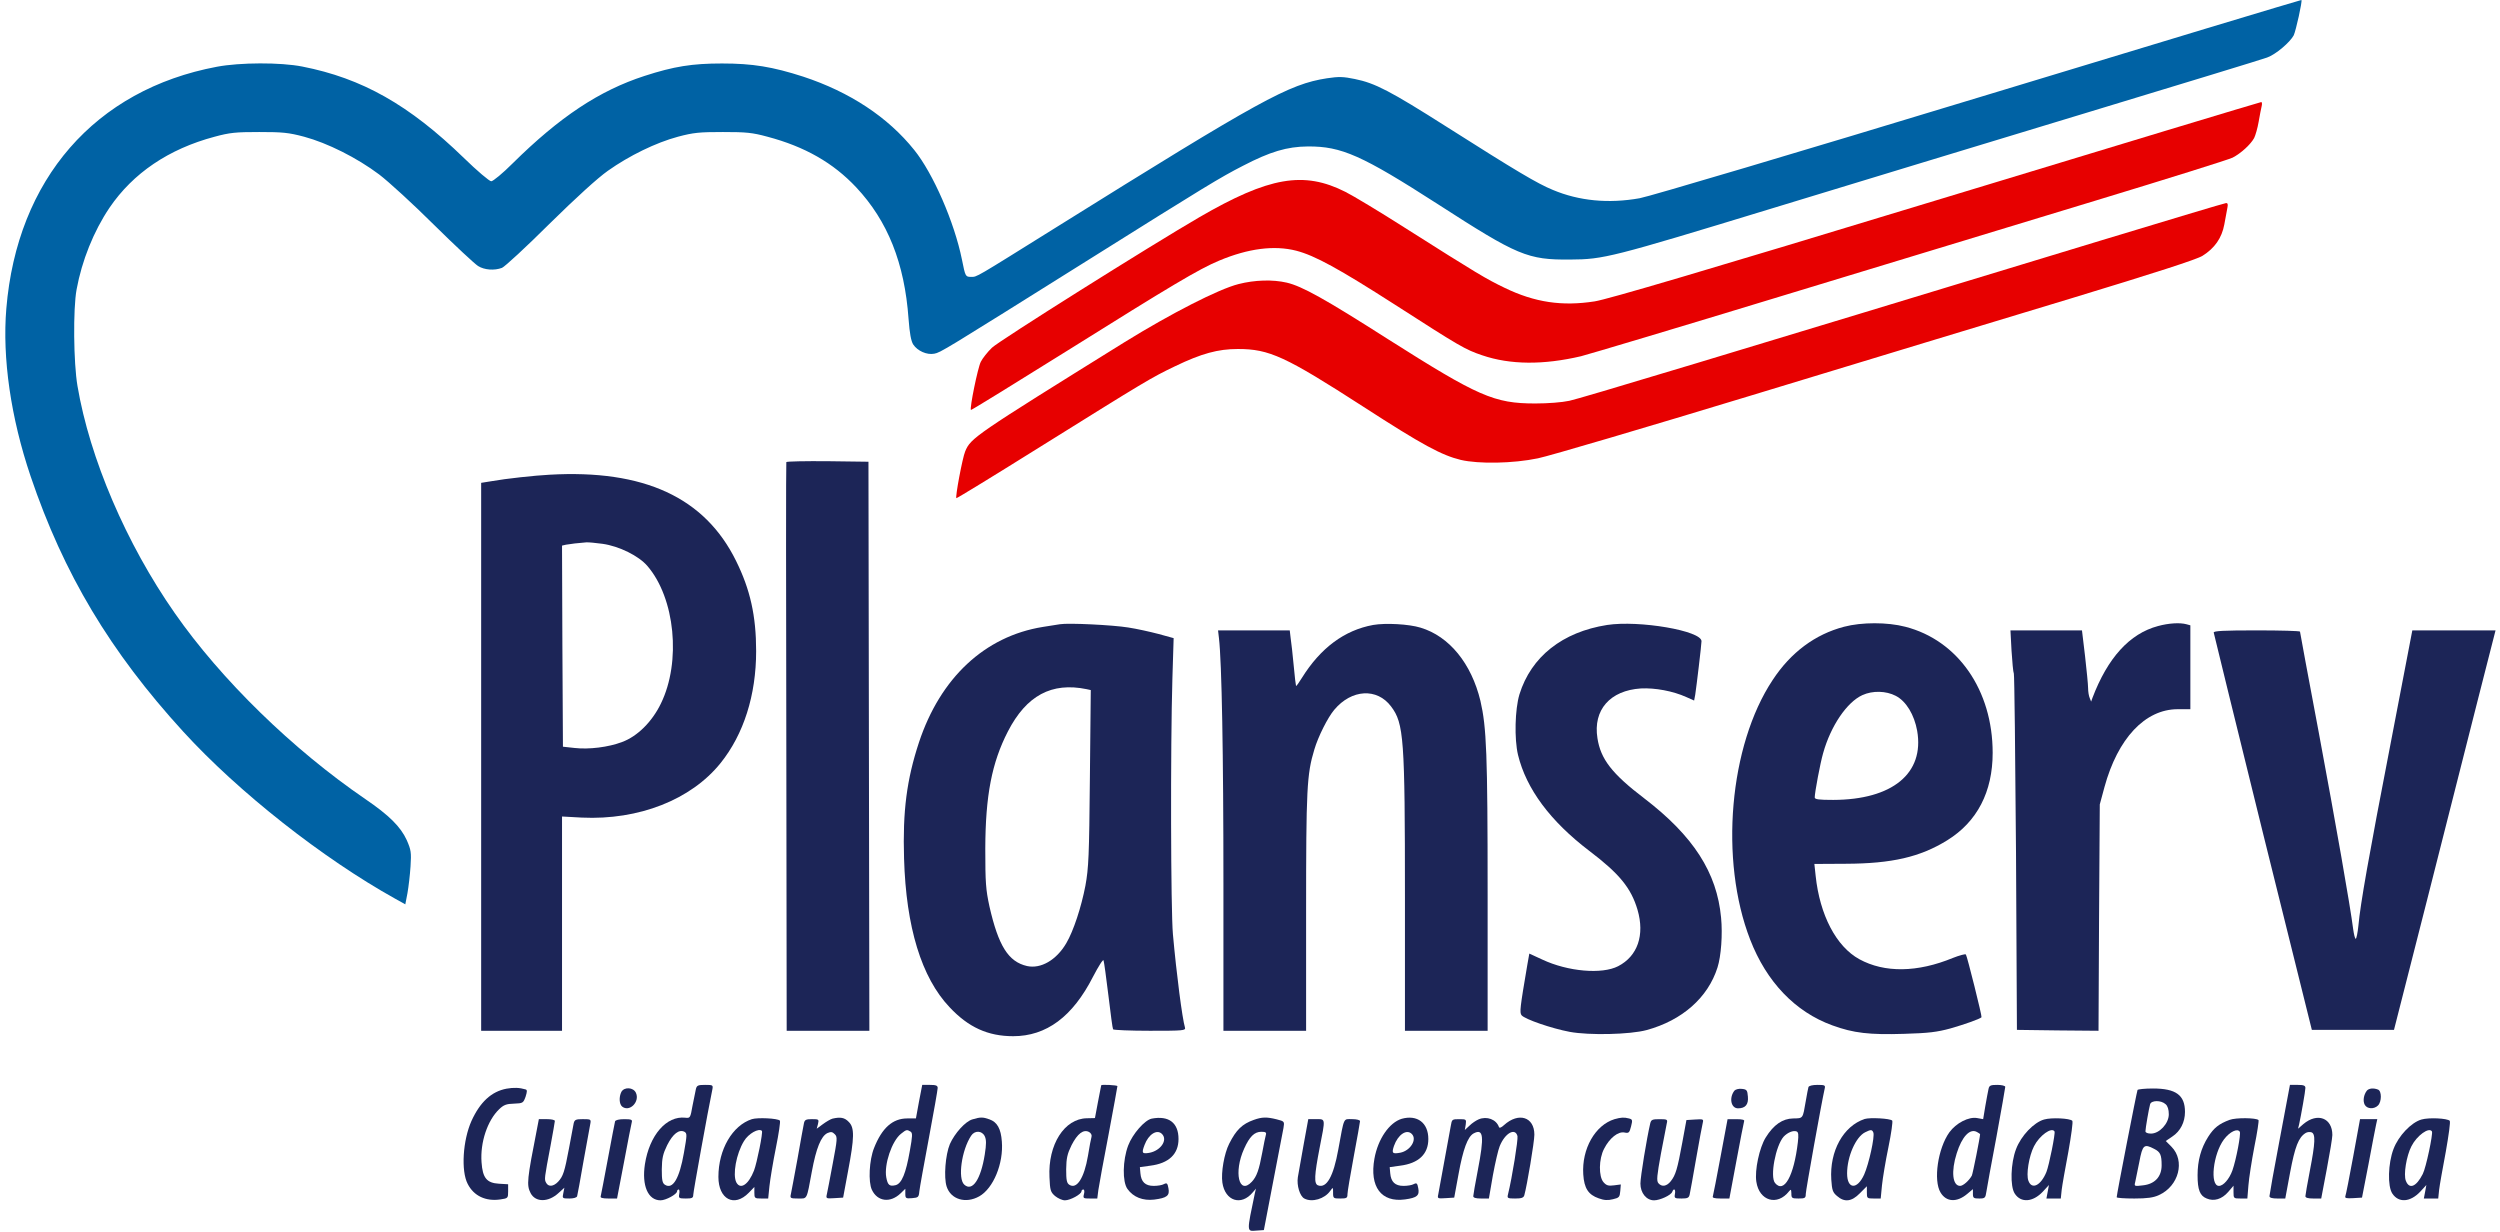 <svg width="138" height="68" viewBox="0 0 138 68" fill="none" xmlns="http://www.w3.org/2000/svg">
<path d="M38.416 60.105C38.386 60.234 38.307 60.643 38.228 61.031C38.109 61.708 38.099 61.728 37.831 61.698C36.789 61.578 35.847 62.664 35.599 64.267C35.42 65.441 35.767 66.258 36.462 66.258C36.759 66.258 37.374 65.919 37.374 65.76C37.374 65.71 37.414 65.66 37.464 65.66C37.504 65.66 37.523 65.77 37.494 65.909C37.454 66.138 37.474 66.158 37.861 66.158C38.198 66.158 38.267 66.128 38.267 65.959C38.267 65.8 39.081 61.29 39.319 60.155C39.369 59.896 39.359 59.886 38.922 59.886C38.535 59.886 38.466 59.916 38.416 60.105ZM37.752 63.639C37.504 65.063 37.136 65.67 36.71 65.402C36.561 65.312 36.531 65.143 36.531 64.545C36.541 63.928 36.591 63.699 36.829 63.211C37.146 62.584 37.484 62.325 37.781 62.474C37.93 62.564 37.93 62.634 37.752 63.639Z" fill="#1C2557"/>
<path d="M50.728 60.812L50.559 61.737H50.083C49.27 61.737 48.684 62.265 48.248 63.37C47.98 64.037 47.92 65.242 48.129 65.68C48.436 66.327 49.141 66.417 49.706 65.879L49.974 65.62V65.899C49.974 66.148 50.004 66.168 50.351 66.138C50.688 66.108 50.718 66.088 50.748 65.76C50.768 65.571 51.006 64.246 51.274 62.823C51.542 61.399 51.76 60.154 51.76 60.055C51.76 59.925 51.671 59.886 51.333 59.886H50.907L50.728 60.812ZM50.262 62.464C50.381 62.544 50.371 62.703 50.222 63.53C50.004 64.774 49.776 65.332 49.438 65.421C49.101 65.501 49.002 65.421 48.922 64.993C48.794 64.286 49.23 62.982 49.736 62.584C50.034 62.345 50.063 62.345 50.262 62.464Z" fill="#1C2557"/>
<path d="M60.788 59.906C60.778 59.926 60.709 60.334 60.609 60.822L60.441 61.718L59.994 61.728C58.754 61.748 57.841 63.181 57.931 64.983C57.961 65.71 57.99 65.8 58.238 66.019C58.397 66.148 58.635 66.258 58.784 66.258C59.081 66.258 59.697 65.919 59.697 65.76C59.697 65.71 59.746 65.66 59.796 65.66C59.855 65.66 59.875 65.77 59.836 65.909C59.776 66.148 59.796 66.158 60.173 66.158H60.57L60.629 65.69C60.669 65.421 60.917 64.048 61.195 62.614C61.463 61.19 61.681 59.986 61.681 59.956C61.681 59.896 60.798 59.856 60.788 59.906ZM60.252 62.753C60.222 62.843 60.133 63.321 60.054 63.809C59.846 65.033 59.439 65.66 59.032 65.402C58.883 65.312 58.853 65.143 58.853 64.545C58.863 63.928 58.913 63.699 59.151 63.211C59.478 62.574 59.806 62.325 60.113 62.484C60.222 62.544 60.282 62.654 60.252 62.753Z" fill="#1C2557"/>
<path d="M99.827 60.005C99.807 60.075 99.738 60.423 99.678 60.782C99.509 61.768 99.539 61.728 98.984 61.738C98.398 61.748 97.902 62.086 97.466 62.793C97.118 63.351 96.851 64.605 96.95 65.232C97.109 66.298 98.111 66.586 98.755 65.76C98.865 65.63 98.874 65.65 98.884 65.879C98.884 66.138 98.914 66.158 99.281 66.158C99.638 66.158 99.678 66.128 99.678 65.909C99.678 65.71 100.541 60.901 100.72 60.105C100.769 59.906 100.74 59.886 100.323 59.886C100.045 59.886 99.857 59.936 99.827 60.005ZM99.242 63.052C99.023 64.924 98.478 65.899 97.982 65.302C97.694 64.954 98.011 63.251 98.458 62.743C98.676 62.514 98.984 62.385 99.172 62.455C99.271 62.494 99.291 62.634 99.242 63.052Z" fill="#1C2557"/>
<path d="M109.768 60.105C109.738 60.234 109.659 60.662 109.589 61.06L109.47 61.777L109.143 61.718C108.676 61.628 107.972 61.996 107.605 62.504C106.97 63.39 106.712 65.162 107.119 65.829C107.436 66.357 108.022 66.387 108.597 65.899L108.905 65.64V65.899C108.905 66.128 108.944 66.158 109.252 66.158C109.569 66.158 109.599 66.128 109.649 65.78C109.678 65.581 109.926 64.217 110.204 62.753C110.472 61.289 110.69 60.045 110.69 59.995C110.69 59.935 110.492 59.886 110.254 59.886C109.887 59.886 109.807 59.916 109.768 60.105ZM109.301 62.604C109.301 62.773 108.895 64.804 108.845 64.894C108.686 65.182 108.359 65.461 108.2 65.461C107.774 65.461 107.694 64.655 108.012 63.659C108.299 62.743 108.736 62.275 109.123 62.484C109.222 62.534 109.301 62.594 109.301 62.604Z" fill="#1C2557"/>
<path d="M125.84 62.893C125.522 64.555 125.274 65.969 125.274 66.029C125.274 66.118 125.433 66.158 125.711 66.158H126.147L126.415 64.715C126.683 63.291 126.881 62.783 127.268 62.544C127.357 62.484 127.506 62.474 127.596 62.504C127.824 62.594 127.804 63.082 127.506 64.615C127.367 65.332 127.258 65.969 127.258 66.029C127.258 66.118 127.407 66.158 127.695 66.158H128.131L128.439 64.535C128.608 63.649 128.746 62.803 128.746 62.654C128.746 61.708 127.923 61.399 127.149 62.046L126.852 62.305L126.911 62.066C127.02 61.569 127.258 60.224 127.258 60.055C127.258 59.926 127.169 59.886 126.832 59.886H126.405L125.84 62.893Z" fill="#1C2557"/>
<path d="M27.959 60.095C27.126 60.254 26.501 60.831 26.025 61.877C25.549 62.942 25.44 64.635 25.817 65.352C26.154 66.019 26.819 66.327 27.622 66.208C28.039 66.148 28.049 66.138 28.049 65.76V65.371L27.543 65.341C26.868 65.302 26.64 65.023 26.581 64.157C26.501 63.062 26.908 61.847 27.553 61.23C27.801 60.991 27.95 60.931 28.376 60.921C28.862 60.901 28.882 60.891 29.011 60.543C29.1 60.254 29.11 60.164 29.011 60.135C28.674 60.035 28.356 60.025 27.959 60.095Z" fill="#1C2557"/>
<path d="M34.299 60.274C34.16 60.553 34.18 60.941 34.339 61.08C34.745 61.409 35.331 60.822 35.103 60.324C34.964 60.015 34.458 59.985 34.299 60.274Z" fill="#1C2557"/>
<path d="M95.739 60.205C95.432 60.603 95.551 61.18 95.938 61.18C96.345 61.18 96.523 60.971 96.484 60.533C96.454 60.175 96.424 60.135 96.146 60.105C95.978 60.085 95.799 60.135 95.739 60.205Z" fill="#1C2557"/>
<path d="M117.992 60.165C117.952 60.244 116.841 65.929 116.841 66.088C116.841 66.128 117.278 66.158 117.814 66.158C118.528 66.158 118.875 66.108 119.173 65.969C120.274 65.471 120.631 64.077 119.867 63.301L119.55 62.982L119.917 62.733C120.353 62.445 120.611 61.947 120.611 61.379C120.611 60.453 120.115 60.085 118.845 60.085C118.399 60.085 118.022 60.125 117.992 60.165ZM119.54 60.951C119.659 61.051 119.718 61.25 119.718 61.509C119.718 62.017 119.202 62.574 118.736 62.574C118.548 62.574 118.429 62.524 118.429 62.445C118.429 62.285 118.617 61.2 118.687 60.951C118.756 60.732 119.292 60.722 119.54 60.951ZM118.915 63.42C119.252 63.59 119.322 63.749 119.322 64.326C119.322 64.954 118.945 65.362 118.29 65.431C117.814 65.491 117.804 65.481 117.863 65.252C117.893 65.123 117.992 64.625 118.091 64.137C118.27 63.191 118.349 63.122 118.915 63.42Z" fill="#1C2557"/>
<path d="M130.651 60.204C130.473 60.433 130.423 60.772 130.532 60.981C130.661 61.22 131.048 61.24 131.266 61.021C131.475 60.812 131.475 60.224 131.266 60.145C131.018 60.045 130.76 60.075 130.651 60.204Z" fill="#1C2557"/>
<path d="M41.502 61.778C40.43 62.126 39.656 63.45 39.656 64.963C39.656 66.198 40.529 66.666 41.333 65.84L41.641 65.521V65.84C41.641 66.138 41.66 66.158 42.027 66.158H42.404L42.474 65.471C42.514 65.093 42.672 64.137 42.831 63.351C42.99 62.564 43.089 61.897 43.049 61.857C42.92 61.728 41.809 61.678 41.502 61.778ZM42.057 62.425C42.127 62.494 41.779 64.207 41.621 64.615C41.323 65.382 40.877 65.69 40.648 65.272C40.43 64.854 40.639 63.689 41.065 62.992C41.313 62.574 41.889 62.255 42.057 62.425Z" fill="#1C2557"/>
<path d="M45.956 61.748C45.847 61.777 45.609 61.917 45.42 62.056L45.083 62.305L45.153 62.046C45.212 61.787 45.202 61.777 44.815 61.777C44.488 61.777 44.418 61.817 44.379 61.996C44.349 62.126 44.19 63.012 44.022 63.968C43.843 64.924 43.684 65.81 43.654 65.929C43.605 66.138 43.635 66.158 44.051 66.158C44.577 66.158 44.518 66.267 44.815 64.665C45.053 63.38 45.321 62.713 45.678 62.544C45.867 62.464 45.946 62.474 46.075 62.604C46.234 62.753 46.224 62.873 45.966 64.237C45.817 65.053 45.668 65.81 45.639 65.939C45.589 66.158 45.609 66.168 46.065 66.138L46.541 66.108L46.809 64.665C47.166 62.783 47.176 62.245 46.849 61.927C46.621 61.688 46.393 61.648 45.956 61.748Z" fill="#1C2557"/>
<path d="M53.684 61.788C53.288 61.897 52.702 62.554 52.434 63.151C52.187 63.739 52.087 64.993 52.256 65.501C52.484 66.208 53.308 66.457 54.052 66.039C54.835 65.601 55.401 64.217 55.302 63.012C55.252 62.305 55.044 61.937 54.617 61.788C54.26 61.658 54.111 61.658 53.684 61.788ZM54.359 62.723C54.449 62.913 54.449 63.161 54.359 63.729C54.141 65.103 53.675 65.8 53.228 65.392C52.861 65.063 53.079 63.49 53.605 62.694C53.804 62.385 54.21 62.405 54.359 62.723Z" fill="#1C2557"/>
<path d="M63.576 61.748C63.189 61.827 62.524 62.584 62.276 63.231C61.968 64.047 61.949 65.232 62.236 65.631C62.564 66.088 63.09 66.288 63.705 66.218C64.419 66.128 64.578 65.999 64.498 65.591C64.449 65.312 64.409 65.282 64.25 65.362C64.151 65.421 63.903 65.461 63.685 65.461C63.219 65.461 62.99 65.242 62.951 64.764L62.921 64.426L63.496 64.346C64.518 64.217 65.054 63.709 65.054 62.873C65.054 61.977 64.518 61.569 63.576 61.748ZM64.141 62.594C64.478 62.932 64.062 63.53 63.427 63.639C63.04 63.699 63.01 63.649 63.179 63.201C63.397 62.614 63.863 62.315 64.141 62.594Z" fill="#1C2557"/>
<path d="M69.211 61.817C68.566 62.046 68.239 62.365 67.852 63.132C67.574 63.679 67.395 64.724 67.475 65.282C67.624 66.297 68.516 66.586 69.151 65.82L69.33 65.611L69.27 65.859C68.814 68.04 68.814 67.97 69.34 67.93L69.766 67.9L70.272 65.262C70.55 63.809 70.808 62.464 70.848 62.265C70.907 61.907 70.907 61.897 70.471 61.787C69.915 61.648 69.657 61.658 69.211 61.817ZM69.876 62.644C69.846 62.743 69.757 63.181 69.677 63.619C69.499 64.585 69.37 64.944 69.102 65.232C68.387 65.999 68.09 64.704 68.675 63.41C68.973 62.743 69.241 62.474 69.627 62.474C69.866 62.474 69.915 62.514 69.876 62.644Z" fill="#1C2557"/>
<path d="M77.376 61.757C76.691 61.967 76.066 62.862 75.868 63.958C75.59 65.511 76.245 66.387 77.554 66.208C78.219 66.118 78.368 65.989 78.288 65.591C78.239 65.312 78.199 65.282 78.04 65.362C77.941 65.421 77.693 65.461 77.475 65.461C77.009 65.461 76.781 65.242 76.741 64.764L76.711 64.426L77.287 64.346C78.308 64.217 78.844 63.709 78.844 62.873C78.844 61.977 78.229 61.519 77.376 61.757ZM77.931 62.594C78.239 62.902 77.852 63.52 77.296 63.629C76.86 63.709 76.81 63.659 76.949 63.251C77.167 62.634 77.644 62.305 77.931 62.594Z" fill="#1C2557"/>
<path d="M81.622 61.788C81.483 61.847 81.255 61.997 81.116 62.136L80.858 62.375L80.908 62.076C80.947 61.788 80.937 61.778 80.55 61.778C80.154 61.778 80.144 61.788 80.084 62.146C79.985 62.703 79.439 65.68 79.39 65.939C79.34 66.158 79.36 66.168 79.806 66.138L80.273 66.108L80.511 64.814C80.759 63.44 81.017 62.743 81.344 62.564C81.89 62.275 81.939 62.713 81.572 64.615C81.433 65.332 81.324 65.969 81.324 66.029C81.324 66.118 81.473 66.158 81.751 66.158H82.187L82.406 64.884C82.535 64.187 82.703 63.46 82.783 63.271C83.07 62.554 83.636 62.226 83.765 62.713C83.805 62.903 83.477 64.973 83.239 65.939C83.189 66.138 83.219 66.158 83.636 66.158C83.983 66.158 84.102 66.118 84.142 65.979C84.291 65.451 84.697 63.032 84.697 62.634C84.697 61.648 83.824 61.379 83.021 62.106C82.882 62.236 82.773 62.285 82.743 62.216C82.594 61.788 82.078 61.598 81.622 61.788Z" fill="#1C2557"/>
<path d="M89.122 61.778C88.051 62.106 87.307 63.42 87.396 64.824C87.445 65.591 87.674 65.949 88.249 66.148C88.547 66.258 88.755 66.268 89.033 66.198C89.38 66.118 89.41 66.079 89.44 65.74L89.469 65.382L89.092 65.431C88.785 65.471 88.676 65.441 88.517 65.262C88.239 64.954 88.249 63.968 88.547 63.41C88.844 62.823 89.321 62.445 89.668 62.514C89.906 62.564 89.946 62.534 90.035 62.176C90.124 61.827 90.114 61.788 89.916 61.738C89.648 61.668 89.479 61.678 89.122 61.778Z" fill="#1C2557"/>
<path d="M102.932 61.767C101.752 62.156 100.988 63.539 101.087 65.112C101.127 65.7 101.166 65.819 101.404 66.019C101.811 66.377 102.208 66.337 102.664 65.869L103.051 65.481V65.819C103.051 66.148 103.061 66.158 103.438 66.158H103.815L103.885 65.431C103.924 65.043 104.083 64.087 104.242 63.321C104.4 62.554 104.49 61.897 104.45 61.857C104.341 61.737 103.23 61.678 102.932 61.767ZM103.408 62.514C103.498 62.733 103.16 64.256 102.902 64.834C102.515 65.69 101.96 65.65 101.96 64.774C101.96 63.848 102.436 62.763 102.952 62.504C103.269 62.345 103.339 62.345 103.408 62.514Z" fill="#1C2557"/>
<path d="M112.833 61.797C112.268 61.957 111.563 62.694 111.286 63.43C110.988 64.207 110.948 65.491 111.216 65.889C111.553 66.407 112.208 66.367 112.764 65.78L113.101 65.412L113.032 65.79L112.962 66.158H113.756L113.805 65.68C113.835 65.421 114.004 64.476 114.173 63.58C114.331 62.684 114.44 61.917 114.391 61.867C114.252 61.728 113.24 61.678 112.833 61.797ZM113.409 62.455C113.468 62.544 113.111 64.316 112.962 64.695C112.655 65.441 112.159 65.69 111.97 65.183C111.831 64.844 112 63.809 112.278 63.271C112.575 62.684 113.25 62.196 113.409 62.455Z" fill="#1C2557"/>
<path d="M123.072 61.817C122.486 62.036 122.209 62.255 121.891 62.753C121.494 63.38 121.306 64.067 121.306 64.874C121.306 65.68 121.435 66.009 121.812 66.158C122.209 66.328 122.645 66.198 122.992 65.8L123.29 65.451V65.81C123.29 66.148 123.3 66.158 123.677 66.158H124.054L124.113 65.431C124.143 65.043 124.292 64.077 124.441 63.301C124.599 62.524 124.699 61.857 124.669 61.827C124.53 61.698 123.419 61.688 123.072 61.817ZM123.637 62.474C123.707 62.594 123.439 64.008 123.23 64.605C123.062 65.073 122.734 65.461 122.486 65.461C121.97 65.461 122.159 63.699 122.764 62.893C123.082 62.474 123.508 62.265 123.637 62.474Z" fill="#1C2557"/>
<path d="M133.667 61.797C133.102 61.957 132.397 62.694 132.12 63.43C131.822 64.217 131.782 65.481 132.06 65.889C132.407 66.407 133.042 66.367 133.598 65.78L133.935 65.412L133.866 65.79L133.796 66.158H134.59L134.639 65.68C134.669 65.421 134.838 64.476 135.007 63.58C135.165 62.684 135.274 61.917 135.225 61.867C135.086 61.728 134.074 61.678 133.667 61.797ZM134.243 62.455C134.312 62.574 133.915 64.466 133.737 64.804C133.38 65.511 132.993 65.67 132.804 65.183C132.665 64.844 132.834 63.809 133.112 63.271C133.409 62.684 134.084 62.196 134.243 62.455Z" fill="#1C2557"/>
<path d="M29.646 62.295C29.09 65.123 29.061 65.411 29.289 65.859C29.557 66.377 30.271 66.377 30.837 65.849L31.154 65.561L31.095 65.859C31.035 66.148 31.035 66.158 31.432 66.158C31.66 66.158 31.839 66.108 31.858 66.029C31.878 65.969 32.037 65.103 32.206 64.117C32.384 63.131 32.553 62.206 32.583 62.046C32.632 61.787 32.622 61.777 32.176 61.777C31.789 61.777 31.72 61.807 31.67 61.996C31.65 62.126 31.531 62.743 31.412 63.37C31.164 64.695 31.085 64.933 30.807 65.232C30.549 65.501 30.271 65.531 30.142 65.282C30.043 65.093 30.043 65.073 30.39 63.241C30.519 62.544 30.628 61.927 30.628 61.877C30.628 61.817 30.43 61.777 30.192 61.777H29.745L29.646 62.295Z" fill="#1C2557"/>
<path d="M33.952 61.897C33.932 61.967 33.753 62.903 33.555 63.968C33.356 65.033 33.178 65.969 33.158 66.039C33.128 66.118 33.257 66.158 33.585 66.158H34.061L34.448 64.137C34.656 63.032 34.845 62.046 34.874 61.947C34.914 61.807 34.845 61.778 34.458 61.778C34.17 61.778 33.981 61.827 33.952 61.897Z" fill="#1C2557"/>
<path d="M71.959 63.191C71.82 63.978 71.681 64.784 71.641 64.983C71.572 65.431 71.751 66.029 71.999 66.158C72.425 66.387 73.12 66.178 73.427 65.74C73.586 65.521 73.586 65.521 73.586 65.839C73.586 66.148 73.606 66.158 73.983 66.158C74.34 66.158 74.38 66.128 74.38 65.919C74.38 65.79 74.538 64.854 74.727 63.838C74.915 62.823 75.074 61.947 75.074 61.887C75.074 61.827 74.895 61.777 74.638 61.777C74.141 61.777 74.211 61.618 73.874 63.45C73.606 64.943 73.229 65.611 72.753 65.431C72.524 65.342 72.554 64.864 72.842 63.37C73.169 61.708 73.179 61.777 72.653 61.777H72.217L71.959 63.191Z" fill="#1C2557"/>
<path d="M91.096 61.997C90.898 62.843 90.551 64.963 90.551 65.332C90.551 65.85 90.878 66.258 91.305 66.258C91.622 66.258 92.237 65.979 92.307 65.79C92.396 65.561 92.505 65.65 92.456 65.909C92.416 66.138 92.436 66.158 92.823 66.158C93.16 66.158 93.229 66.118 93.269 65.939C93.299 65.81 93.458 64.924 93.626 63.958C93.795 62.982 93.964 62.096 93.993 61.977C94.043 61.778 94.023 61.768 93.567 61.797L93.091 61.827L92.862 63.072C92.594 64.535 92.495 64.864 92.227 65.203C91.999 65.491 91.731 65.531 91.543 65.312C91.434 65.183 91.463 64.894 91.682 63.689C91.841 62.883 91.979 62.126 92.009 61.997C92.059 61.797 92.029 61.778 91.602 61.778C91.216 61.778 91.146 61.807 91.096 61.997Z" fill="#1C2557"/>
<path d="M94.975 63.848C94.767 64.983 94.569 65.969 94.549 66.039C94.509 66.118 94.638 66.158 94.975 66.158H95.462L95.849 64.087C96.057 62.952 96.255 61.967 96.275 61.897C96.315 61.817 96.186 61.778 95.849 61.778H95.362L94.975 63.848Z" fill="#1C2557"/>
<path d="M129.897 63.838C129.689 64.983 129.491 65.969 129.461 66.039C129.431 66.138 129.53 66.158 129.897 66.138L130.383 66.108L130.741 64.266C130.929 63.251 131.118 62.275 131.157 62.096L131.227 61.777H130.274L129.897 63.838Z" fill="#1C2557"/>
<path d="M43.405 25.508C43.386 25.557 43.386 32.636 43.405 41.238L43.425 56.899H47.989L47.939 25.488L45.687 25.458C44.447 25.448 43.425 25.468 43.405 25.508Z" fill="#1C2557"/>
<path d="M30.329 26.205C29.536 26.244 27.899 26.424 27.185 26.553L26.56 26.653V56.899H31.024V45.071L32.115 45.131C35.26 45.28 38.147 44.145 39.774 42.124C41.054 40.531 41.739 38.371 41.739 35.942C41.739 33.99 41.411 32.537 40.627 30.954C38.901 27.459 35.548 25.906 30.329 26.205ZM33.256 30.018C34.179 30.147 35.26 30.685 35.736 31.242C37.264 33.014 37.611 36.529 36.48 38.839C35.994 39.844 35.181 40.651 34.338 40.959C33.584 41.248 32.502 41.378 31.718 41.288L31.074 41.218L31.044 35.673L31.024 30.117L31.242 30.067C31.46 30.028 31.937 29.968 32.363 29.938C32.472 29.928 32.879 29.968 33.256 30.018Z" fill="#1C2557"/>
<path d="M58.505 34.458C58.366 34.478 57.949 34.548 57.562 34.607C54.358 35.125 51.908 37.415 50.727 40.979C50.052 43.03 49.824 44.772 49.904 47.391C50.013 51.174 50.866 53.962 52.414 55.595C53.455 56.71 54.537 57.198 55.926 57.198C57.761 57.198 59.209 56.122 60.331 53.922C60.648 53.315 60.896 52.926 60.916 53.016C60.946 53.096 61.065 53.972 61.184 54.948C61.303 55.933 61.412 56.779 61.442 56.819C61.471 56.859 62.384 56.899 63.475 56.899C65.321 56.899 65.46 56.889 65.41 56.72C65.261 56.222 64.944 53.783 64.745 51.572C64.626 50.268 64.606 41.198 64.716 37.475L64.785 35.225L63.952 34.996C63.495 34.876 62.741 34.707 62.275 34.637C61.422 34.498 58.961 34.378 58.505 34.458ZM59.983 38.042L60.211 38.092L60.162 42.941C60.122 47.281 60.092 47.909 59.914 48.894C59.686 50.079 59.259 51.383 58.862 52.06C58.316 52.996 57.453 53.494 56.69 53.325C55.658 53.086 55.112 52.21 54.616 50.029C54.418 49.103 54.388 48.735 54.388 46.843C54.398 43.916 54.745 42.104 55.638 40.372C56.66 38.391 58.049 37.644 59.983 38.042Z" fill="#1C2557"/>
<path d="M75.797 34.498C74.21 34.787 72.89 35.772 71.868 37.415C71.71 37.674 71.561 37.883 71.541 37.863C71.531 37.843 71.462 37.336 71.412 36.738C71.353 36.131 71.283 35.454 71.243 35.215L71.194 34.797H67.236L67.285 35.215C67.444 36.559 67.533 41.656 67.533 48.785V56.899H72.097V50.348C72.097 43.528 72.136 42.742 72.553 41.368C72.761 40.661 73.297 39.596 73.654 39.177C74.607 38.042 76.016 37.963 76.789 38.998C77.494 39.934 77.553 40.74 77.553 49.532V56.899H82.117V49.352C82.117 41.587 82.057 40.153 81.72 38.69C81.224 36.629 80.004 35.125 78.416 34.647C77.772 34.448 76.482 34.379 75.797 34.498Z" fill="#1C2557"/>
<path d="M88.714 34.498C86.244 34.886 84.518 36.25 83.873 38.331C83.625 39.157 83.585 40.78 83.793 41.666C84.25 43.548 85.579 45.33 87.722 46.963C89.389 48.227 90.034 49.014 90.391 50.219C90.798 51.612 90.401 52.777 89.32 53.335C88.427 53.793 86.552 53.634 85.133 52.967L84.418 52.638L84.309 53.255C83.903 55.645 83.873 55.894 83.992 56.043C84.171 56.262 85.649 56.77 86.651 56.959C87.732 57.158 89.984 57.108 90.897 56.859C92.861 56.322 94.28 55.067 94.806 53.405C95.004 52.787 95.094 51.583 95.004 50.657C94.776 48.168 93.476 46.147 90.758 44.066C88.982 42.712 88.357 41.905 88.179 40.75C87.93 39.187 88.873 38.112 90.579 38.002C91.353 37.963 92.345 38.142 93.089 38.48L93.516 38.67L93.576 38.351C93.645 37.903 93.923 35.583 93.923 35.394C93.923 34.817 90.48 34.229 88.714 34.498Z" fill="#1C2557"/>
<path d="M101.79 34.597C100.193 35.016 98.853 36.011 97.852 37.535C95.451 41.149 94.905 47.481 96.611 51.871C97.514 54.201 99.092 55.854 101.145 56.6C102.316 57.029 103.199 57.128 105.104 57.068C106.473 57.029 106.929 56.969 107.663 56.77C108.427 56.551 109.28 56.252 109.38 56.152C109.419 56.113 108.586 52.777 108.517 52.688C108.477 52.648 108.159 52.737 107.802 52.877C105.848 53.683 104.032 53.713 102.633 52.947C101.364 52.25 100.451 50.517 100.223 48.337L100.153 47.69L101.879 47.68C104.439 47.67 105.987 47.311 107.485 46.386C109.142 45.36 109.995 43.707 109.995 41.557C109.995 38.102 108.08 35.344 105.173 34.597C104.181 34.339 102.772 34.339 101.79 34.597ZM104.647 38.411C105.223 38.709 105.669 39.456 105.828 40.342C106.235 42.692 104.459 44.145 101.195 44.155C100.391 44.155 100.173 44.126 100.173 44.016C100.173 43.747 100.481 42.104 100.639 41.567C101.056 40.073 101.949 38.759 102.802 38.371C103.368 38.112 104.112 38.132 104.647 38.411Z" fill="#1C2557"/>
<path d="M119.122 34.558C117.554 34.976 116.344 36.31 115.501 38.53L115.431 38.729L115.352 38.53C115.302 38.421 115.263 38.172 115.263 37.983C115.263 37.793 115.183 36.997 115.094 36.21L114.925 34.797H110.977L111.036 35.912C111.076 36.529 111.126 37.106 111.165 37.186C111.195 37.266 111.245 41.726 111.284 47.092L111.334 56.849L113.586 56.879L115.838 56.899L115.868 50.657L115.908 44.404L116.166 43.449C116.9 40.76 118.408 39.148 120.213 39.148H120.908V34.518L120.69 34.458C120.322 34.359 119.707 34.398 119.122 34.558Z" fill="#1C2557"/>
<path d="M122.197 34.916C122.207 34.986 123.428 39.954 124.906 45.947L127.614 56.849H132.148L133.974 49.681C134.976 45.738 136.236 40.78 136.771 38.65L137.754 34.797H133.16L131.989 40.9C130.739 47.351 130.293 49.9 130.184 51.095C130.144 51.493 130.075 51.822 130.035 51.822C129.995 51.822 129.936 51.583 129.896 51.294C129.727 49.97 128.944 45.519 128.001 40.462C127.426 37.415 126.96 34.896 126.96 34.866C126.96 34.827 125.888 34.797 124.579 34.797C122.733 34.797 122.197 34.827 122.197 34.916Z" fill="#1C2557"/>
<path d="M109.201 5.386C99.409 8.363 90.996 10.862 90.51 10.942C88.784 11.25 87.167 11.091 85.719 10.484C84.865 10.135 83.695 9.438 79.885 7.019C76.72 5.008 75.907 4.59 74.786 4.361C74.151 4.231 73.913 4.221 73.248 4.321C71.135 4.649 69.617 5.486 58.307 12.545C53.743 15.392 53.942 15.283 53.604 15.283C53.297 15.283 53.287 15.273 53.099 14.327C52.682 12.266 51.511 9.578 50.469 8.283C49.011 6.461 46.908 5.078 44.338 4.231C42.642 3.684 41.541 3.504 39.854 3.504C38.207 3.504 37.205 3.664 35.578 4.191C33.088 4.998 30.895 6.451 28.296 9.02C27.75 9.568 27.215 10.006 27.116 10.006C27.016 10.006 26.332 9.428 25.608 8.721C22.582 5.784 19.982 4.321 16.689 3.674C15.478 3.435 13.246 3.445 11.976 3.684C5.25 4.948 0.944 9.886 0.349 17.035C0.121 19.763 0.597 23.058 1.688 26.284C3.514 31.68 6.083 35.971 10.111 40.382C13.167 43.727 17.81 47.381 21.818 49.611L22.373 49.92L22.492 49.302C22.552 48.964 22.631 48.297 22.661 47.829C22.711 47.052 22.691 46.923 22.453 46.375C22.115 45.639 21.49 45.011 20.161 44.105C16.153 41.367 12.204 37.514 9.645 33.841C6.966 30.008 4.952 25.298 4.277 21.306C4.059 20.041 4.029 17.045 4.228 15.979C4.516 14.396 5.17 12.764 6.043 11.469C7.343 9.558 9.307 8.224 11.847 7.547C12.691 7.318 13.018 7.288 14.308 7.288C15.597 7.288 15.925 7.318 16.788 7.547C18.078 7.895 19.705 8.711 20.925 9.627C21.451 10.026 22.82 11.28 23.971 12.425C25.121 13.56 26.213 14.576 26.391 14.685C26.738 14.904 27.294 14.944 27.711 14.785C27.86 14.725 29.04 13.64 30.32 12.365C31.808 10.902 32.989 9.827 33.554 9.428C34.735 8.592 36.203 7.875 37.423 7.547C38.286 7.318 38.604 7.288 39.904 7.288C41.193 7.288 41.521 7.318 42.364 7.547C44.428 8.094 45.995 8.99 47.265 10.344C49.001 12.196 49.934 14.526 50.152 17.602C50.212 18.409 50.291 18.827 50.41 19.016C50.648 19.374 51.164 19.603 51.571 19.524C51.928 19.454 52.007 19.404 60.093 14.337C66.601 10.255 67.335 9.807 68.615 9.15C70.113 8.373 71.035 8.094 72.196 8.084C74.052 8.074 75.173 8.572 79.369 11.27C83.784 14.118 84.32 14.347 86.681 14.327C88.516 14.317 88.923 14.217 97.862 11.489C101.999 10.225 109.737 7.875 115.055 6.262C120.372 4.649 124.916 3.265 125.144 3.176C125.621 3.007 126.404 2.34 126.613 1.951C126.732 1.702 127.099 0.05 127.039 -9.15527e-05C127.019 -0.01 118.993 2.409 109.201 5.386Z" fill="#0062A4"/>
<path d="M106.87 11.061C94.072 14.954 88.735 16.527 88.02 16.637C86.225 16.915 84.727 16.696 83.06 15.89C82.028 15.392 81.602 15.143 77.504 12.545C76.145 11.678 74.687 10.802 74.27 10.593C71.968 9.428 70.054 9.757 66.194 11.997C63.535 13.54 55.142 18.817 54.755 19.195C54.517 19.424 54.24 19.773 54.14 19.972C53.972 20.3 53.515 22.551 53.595 22.63C53.615 22.65 55.986 21.187 58.873 19.385C64.676 15.751 66.194 14.845 67.296 14.387C68.913 13.71 70.341 13.53 71.552 13.839C72.583 14.108 73.893 14.825 76.998 16.816C80.59 19.126 80.877 19.295 81.82 19.613C83.368 20.141 85.203 20.151 87.276 19.663C87.743 19.544 92.743 18.05 98.388 16.328C104.033 14.616 111.851 12.236 115.749 11.051C119.648 9.867 123.021 8.811 123.24 8.702C123.706 8.463 124.242 7.965 124.43 7.616C124.5 7.477 124.619 7.069 124.678 6.72C124.738 6.362 124.817 5.974 124.847 5.844C124.877 5.725 124.857 5.625 124.817 5.635C124.768 5.635 116.692 8.074 106.87 11.061Z" fill="#E70000"/>
<path d="M116.047 13.252C94.806 19.713 87.247 21.993 86.632 22.123C86.225 22.212 85.441 22.272 84.746 22.272C82.475 22.272 81.602 21.884 76.611 18.718C73.129 16.497 71.879 15.801 71.026 15.601C70.252 15.422 69.26 15.452 68.367 15.681C67.266 15.96 64.657 17.294 62.077 18.887C53.783 24.044 53.585 24.174 53.277 24.92C53.128 25.269 52.722 27.439 52.791 27.499C52.811 27.519 54.894 26.244 57.424 24.662C63.268 21.018 63.526 20.858 64.875 20.211C66.323 19.514 67.236 19.265 68.327 19.265C70.064 19.265 70.936 19.663 75.272 22.461C78.536 24.572 79.578 25.129 80.639 25.388C81.631 25.617 83.516 25.587 84.895 25.299C85.53 25.169 90.858 23.596 96.751 21.804C102.644 20.012 110.541 17.613 114.301 16.478C118.984 15.054 121.275 14.317 121.583 14.118C122.248 13.7 122.644 13.142 122.783 12.386C122.843 12.037 122.922 11.629 122.952 11.47C122.992 11.28 122.972 11.201 122.873 11.211C122.803 11.211 119.728 12.137 116.047 13.252Z" fill="#E70000"/>
</svg>
